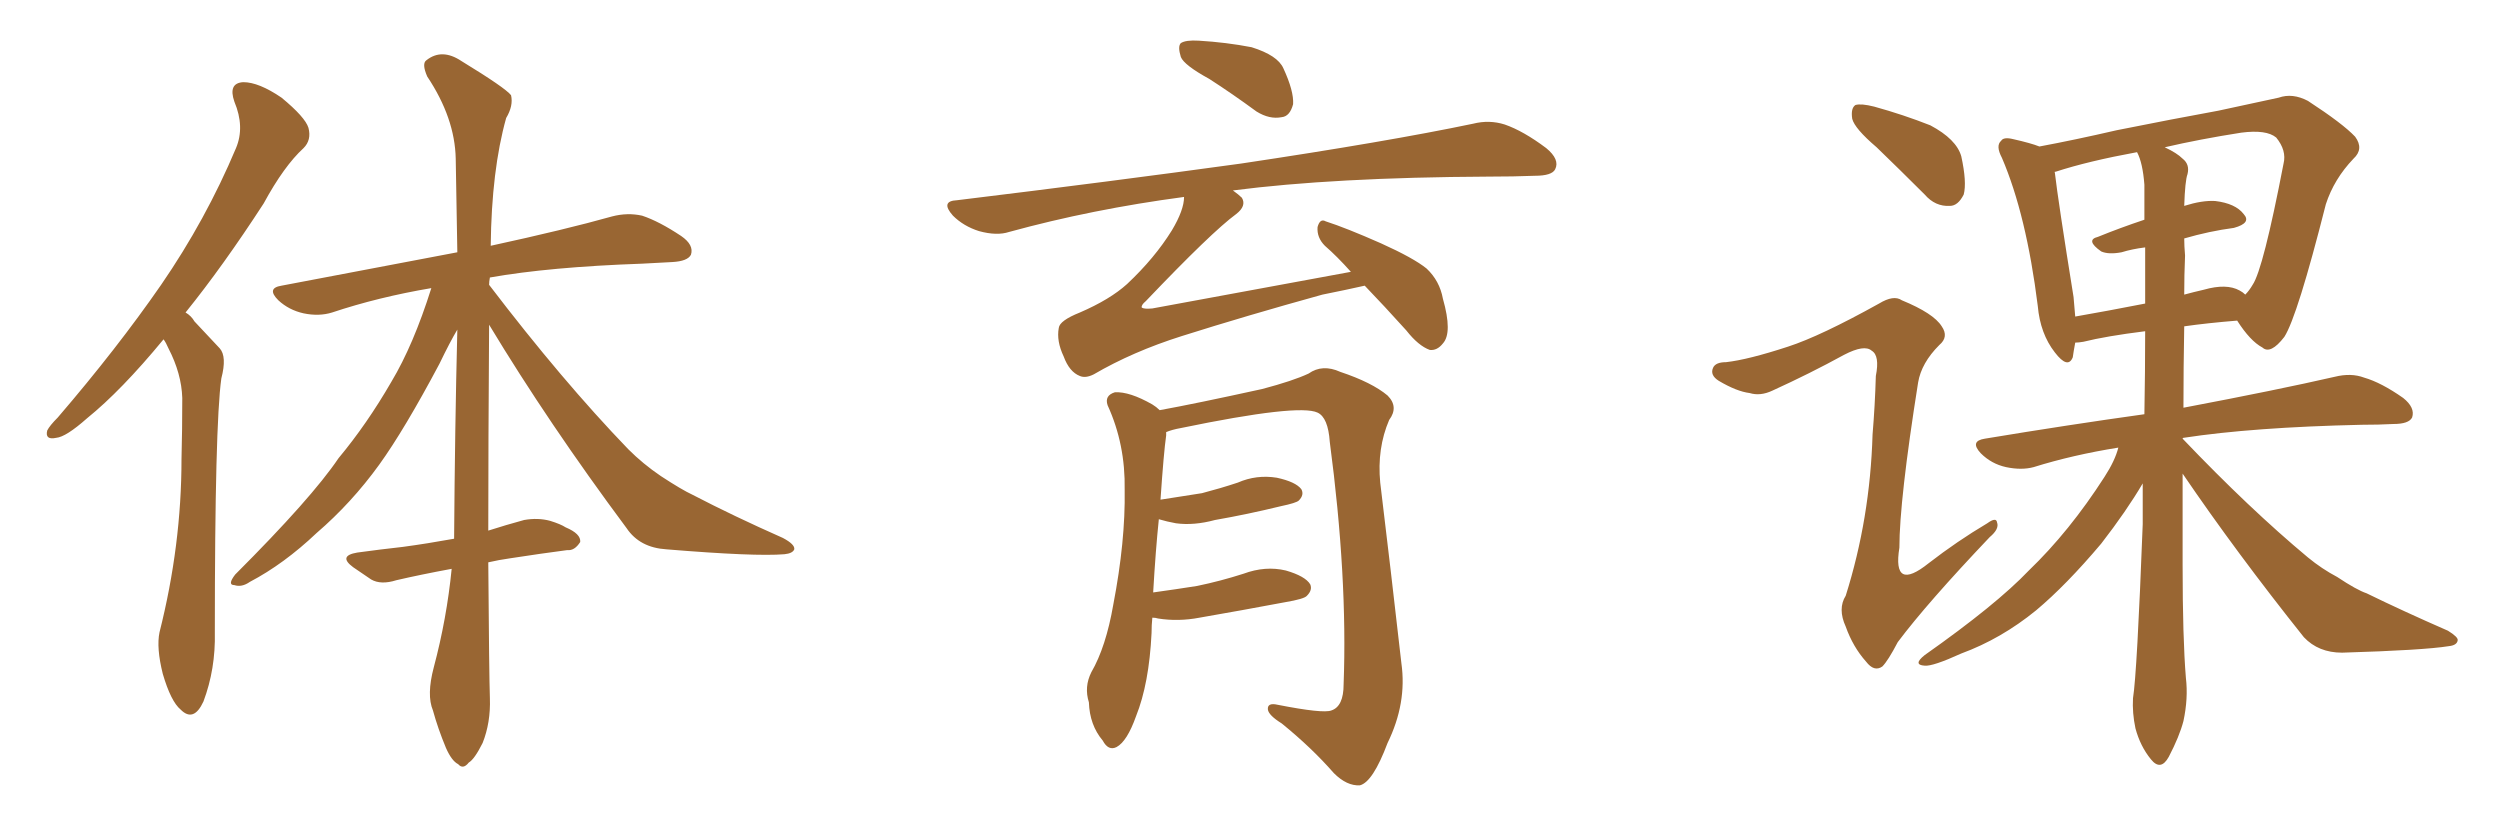 <svg xmlns="http://www.w3.org/2000/svg" xmlns:xlink="http://www.w3.org/1999/xlink" width="450" height="150"><path fill="#996633" padding="10" d="M29.44 61.08L29.44 61.08Q21.83 70.31 15.67 75.29L15.67 75.29Q11.87 78.66 10.11 78.81L10.11 78.81Q8.06 79.25 8.50 77.49L8.50 77.49Q8.94 76.61 10.40 75.15L10.40 75.15Q21.09 62.70 29.00 51.27L29.00 51.27Q37.06 39.55 42.48 26.66L42.48 26.66Q44.09 22.85 42.19 18.31L42.19 18.31Q41.02 14.94 43.80 14.79L43.80 14.79Q46.58 14.79 50.68 17.58L50.68 17.58Q54.93 21.09 55.52 23.00L55.52 23.00Q56.10 25.20 54.64 26.66L54.64 26.66Q51.12 29.88 47.46 36.62L47.46 36.62Q40.14 47.90 33.40 56.25L33.40 56.25Q34.42 56.84 35.01 57.86L35.01 57.86Q36.91 59.91 39.55 62.70L39.55 62.70Q40.87 64.16 39.84 68.12L39.84 68.12Q38.67 76.46 38.67 113.82L38.67 113.82Q38.82 120.41 36.62 126.27L36.62 126.27Q34.86 130.08 32.52 127.73L32.52 127.73Q30.76 126.27 29.30 121.29L29.30 121.29Q28.13 116.60 28.71 113.82L28.71 113.82Q32.67 98.14 32.67 82.62L32.67 82.62Q32.81 77.34 32.81 71.63L32.81 71.63Q32.67 67.24 30.32 62.70L30.32 62.70Q29.88 61.67 29.44 61.08ZM87.89 101.22L87.89 101.22L87.89 101.22Q88.04 121.58 88.18 125.68L88.18 125.68Q88.33 130.08 86.87 133.74L86.87 133.74Q85.40 136.67 84.38 137.26L84.38 137.26Q83.35 138.57 82.47 137.55L82.47 137.55Q81.30 136.96 80.27 134.62L80.27 134.62Q78.81 131.10 77.93 127.88L77.93 127.88Q76.76 125.10 78.08 120.12L78.08 120.12Q80.42 111.33 81.30 102.39L81.30 102.39Q75.73 103.42 71.34 104.44L71.34 104.44Q68.55 105.32 66.80 104.30L66.80 104.30Q65.04 103.13 63.57 102.10L63.57 102.10Q60.79 100.05 64.31 99.46L64.31 99.46Q68.55 98.88 72.51 98.44L72.51 98.44Q76.90 97.85 81.74 96.97L81.74 96.97Q81.88 77.05 82.32 59.33L82.32 59.33Q81.01 61.52 79.10 65.48L79.10 65.48Q72.80 77.34 68.26 83.64L68.26 83.64Q63.28 90.53 56.98 95.95L56.98 95.95Q51.12 101.51 44.97 104.74L44.97 104.74Q43.51 105.76 42.19 105.32L42.19 105.32Q40.87 105.32 42.33 103.42L42.33 103.42Q56.10 89.65 60.94 82.47L60.94 82.47Q66.06 76.32 70.46 68.70L70.46 68.70Q74.41 62.11 77.64 51.86L77.64 51.86Q68.12 53.47 59.77 56.25L59.77 56.25Q57.42 56.98 54.64 56.40L54.64 56.40Q52.00 55.81 50.10 54.05L50.10 54.05Q47.90 51.86 50.68 51.42L50.68 51.42Q67.68 48.19 82.32 45.41L82.32 45.41Q82.18 36.47 82.03 28.56L82.03 28.56Q81.88 21.24 76.90 13.77L76.90 13.77Q75.88 11.43 76.76 10.84L76.76 10.84Q79.54 8.64 83.06 10.99L83.06 10.99Q90.97 15.82 91.99 17.14L91.99 17.14Q92.43 19.04 91.11 21.24L91.11 21.24Q88.48 30.62 88.33 44.24L88.33 44.24Q101.81 41.31 110.16 38.96L110.16 38.96Q112.94 38.23 115.58 38.82L115.58 38.82Q118.65 39.84 122.61 42.48L122.61 42.48Q124.95 44.09 124.37 45.85L124.37 45.85Q123.78 47.02 121.00 47.17L121.00 47.17Q118.36 47.31 115.58 47.46L115.58 47.46Q98.88 48.05 88.18 49.95L88.18 49.95Q88.04 50.68 88.04 51.27L88.04 51.27Q101.22 68.55 113.09 80.86L113.09 80.86Q115.72 83.50 118.95 85.69L118.95 85.69Q122.75 88.18 124.66 89.06L124.66 89.06Q131.98 92.87 140.92 96.83L140.92 96.83Q143.12 98.00 142.97 98.88L142.97 98.88Q142.68 99.61 141.21 99.76L141.21 99.76Q135.94 100.20 119.97 98.88L119.97 98.88Q115.14 98.58 112.79 95.07L112.79 95.07Q98.73 76.17 88.04 58.45L88.04 58.45Q87.89 80.42 87.89 95.51L87.89 95.51Q91.11 94.48 94.34 93.60L94.34 93.60Q96.83 93.16 99.02 93.75L99.02 93.75Q100.93 94.34 101.81 94.92L101.81 94.92Q104.59 96.09 104.44 97.56L104.44 97.56Q103.42 99.17 102.10 99.02L102.10 99.02Q97.56 99.61 91.85 100.49L91.85 100.49Q89.79 100.78 87.89 101.22ZM217.68 14.21L217.68 14.21Q213.13 11.72 212.55 10.25L212.55 10.25Q211.96 8.35 212.55 7.76L212.55 7.76Q213.43 7.18 215.77 7.32L215.77 7.32Q220.75 7.62 225.29 8.50L225.29 8.50Q229.98 9.96 231.01 12.30L231.01 12.30Q232.91 16.41 232.76 18.75L232.76 18.75Q232.18 20.95 230.71 21.09L230.71 21.09Q228.52 21.53 226.17 20.07L226.17 20.07Q221.78 16.85 217.68 14.21ZM245.65 51.42L245.65 51.42Q242.43 52.15 238.04 53.03L238.04 53.03Q224.27 56.84 212.70 60.50L212.70 60.50Q203.91 63.28 196.88 67.38L196.88 67.38Q195.41 68.12 194.38 67.68L194.38 67.68Q192.48 66.94 191.46 64.16L191.46 64.16Q190.14 61.38 190.58 59.03L190.58 59.03Q190.72 57.71 194.38 56.25L194.38 56.25Q199.80 53.91 202.88 51.12L202.88 51.12Q207.86 46.44 210.94 41.46L210.94 41.46Q213.13 37.79 213.13 35.45L213.13 35.45Q196.58 37.65 181.64 41.75L181.64 41.75Q179.44 42.48 176.22 41.60L176.22 41.60Q173.44 40.72 171.53 38.82L171.53 38.82Q169.19 36.18 172.27 36.04L172.27 36.04Q199.95 32.67 223.39 29.44L223.39 29.44Q249.76 25.49 265.14 22.27L265.14 22.27Q268.07 21.53 270.85 22.41L270.85 22.41Q274.22 23.58 278.32 26.66L278.32 26.66Q280.81 28.71 279.93 30.47L279.93 30.47Q279.35 31.64 276.27 31.64L276.27 31.64Q272.46 31.79 267.92 31.79L267.92 31.79Q240.09 31.93 221.92 34.28L221.92 34.28Q222.95 35.01 223.54 35.60L223.54 35.60Q224.41 37.06 222.51 38.53L222.51 38.53Q218.12 41.75 206.25 54.20L206.25 54.20Q205.37 54.93 205.52 55.37L205.52 55.37Q205.96 55.66 207.42 55.52L207.42 55.52Q225.59 52.15 243.16 48.93L243.16 48.93Q240.67 46.14 238.48 44.24L238.48 44.24Q237.01 42.77 237.16 40.87L237.16 40.87Q237.60 39.26 238.62 39.84L238.62 39.84Q242.29 41.02 248.58 43.80L248.58 43.80Q254.44 46.44 256.79 48.34L256.79 48.34Q259.13 50.54 259.72 53.76L259.72 53.76Q261.47 59.91 259.72 61.82L259.72 61.82Q258.69 63.13 257.37 62.99L257.37 62.99Q255.32 62.26 253.13 59.47L253.13 59.47Q249.17 55.08 245.65 51.42ZM207.42 111.18L207.42 111.18L207.42 111.18Q207.28 112.50 207.28 113.96L207.28 113.96Q206.84 123.05 204.49 128.91L204.49 128.91Q202.88 133.45 200.98 134.47L200.98 134.47Q199.51 135.21 198.49 133.30L198.49 133.30Q196.14 130.52 196.00 126.42L196.00 126.42Q195.12 123.63 196.44 121.00L196.44 121.00Q199.07 116.46 200.39 108.84L200.39 108.84Q202.59 97.41 202.44 88.18L202.44 88.18Q202.59 79.98 199.37 72.95L199.37 72.95Q198.78 71.19 200.68 70.61L200.68 70.61Q203.32 70.46 207.42 72.80L207.42 72.80Q208.15 73.24 208.74 73.83L208.74 73.83Q215.19 72.66 227.20 70.02L227.20 70.02Q232.76 68.55 235.55 67.24L235.55 67.24Q238.04 65.48 241.26 66.94L241.26 66.94Q246.97 68.85 249.76 71.19L249.76 71.19Q251.81 73.24 250.05 75.59L250.05 75.59Q247.85 80.71 248.44 86.87L248.44 86.87Q250.34 102.54 252.25 119.38L252.25 119.38Q253.27 126.56 249.76 133.74L249.76 133.74Q247.12 140.77 244.78 141.36L244.78 141.36Q242.43 141.50 240.09 139.16L240.09 139.16Q236.13 134.62 230.71 130.22L230.71 130.22Q228.37 128.76 228.22 127.73L228.22 127.73Q228.08 126.42 229.98 126.86L229.98 126.86Q238.18 128.47 239.65 127.88L239.65 127.88Q241.85 127.15 241.85 123.19L241.85 123.19Q242.58 103.86 239.36 79.54L239.36 79.54Q239.06 75.15 237.16 74.27L237.16 74.27Q233.79 72.66 212.55 77.05L212.55 77.05Q210.94 77.34 209.91 77.78L209.91 77.78Q209.91 77.93 209.91 78.37L209.91 78.37Q209.47 81.45 208.89 89.94L208.89 89.94Q212.70 89.36 216.36 88.77L216.36 88.77Q219.73 87.89 222.80 86.87L222.80 86.87Q226.17 85.40 229.83 85.99L229.83 85.99Q233.20 86.72 234.23 88.04L234.23 88.04Q234.81 89.06 233.79 90.09L233.79 90.09Q233.35 90.53 230.57 91.11L230.57 91.11Q224.56 92.58 218.70 93.60L218.70 93.60Q214.89 94.63 211.67 94.19L211.67 94.19Q210.06 93.90 208.59 93.46L208.59 93.46Q208.01 99.02 207.57 106.64L207.57 106.64Q211.82 106.05 215.48 105.47L215.48 105.47Q219.73 104.59 223.83 103.27L223.83 103.27Q227.78 101.81 231.45 102.69L231.45 102.69Q234.96 103.71 235.84 105.18L235.84 105.18Q236.28 106.20 235.25 107.23L235.25 107.23Q234.81 107.81 231.30 108.40L231.30 108.40Q223.54 109.86 215.92 111.18L215.92 111.18Q212.11 111.91 208.45 111.33L208.45 111.33Q208.01 111.18 207.42 111.18ZM337.79 26.51L337.79 26.51Q333.84 23.14 333.40 21.39L333.40 21.39Q333.11 19.48 333.98 18.90L333.98 18.90Q335.01 18.60 337.35 19.19L337.35 19.19Q342.63 20.65 347.46 22.56L347.46 22.56Q352.15 25.05 353.03 28.13L353.03 28.13Q354.05 32.81 353.47 35.01L353.47 35.01Q352.44 37.06 350.98 37.06L350.98 37.06Q348.34 37.21 346.44 35.01L346.44 35.01Q341.89 30.47 337.79 26.51ZM321.83 62.40L321.83 62.40Q327.69 60.50 338.23 54.64L338.23 54.64Q340.87 53.03 342.33 54.05L342.33 54.05Q348.05 56.40 349.51 58.74L349.51 58.74Q350.83 60.64 349.07 62.11L349.07 62.11Q345.85 65.33 345.26 68.85L345.26 68.85Q341.89 90.09 341.89 98.58L341.89 98.58Q340.58 106.64 347.17 101.37L347.17 101.37Q352.29 97.41 357.71 94.19L357.71 94.19Q359.33 93.02 359.47 94.04L359.47 94.04Q359.91 95.21 358.15 96.68L358.15 96.68Q346.88 108.54 341.60 115.58L341.60 115.58Q339.84 118.95 338.82 119.97L338.82 119.97Q337.35 121.00 335.89 119.09L335.89 119.09Q333.54 116.46 332.23 112.79L332.23 112.79Q330.76 109.57 332.23 107.23L332.23 107.23Q336.62 93.31 337.06 78.22L337.06 78.22Q337.50 72.95 337.65 67.68L337.65 67.68Q338.38 64.01 336.91 63.13L336.91 63.13Q335.60 61.96 331.93 63.87L331.93 63.87Q325.78 67.24 319.04 70.31L319.04 70.31Q316.85 71.34 314.94 70.75L314.94 70.75Q312.60 70.46 309.38 68.55L309.38 68.55Q307.76 67.53 308.35 66.21L308.35 66.21Q308.79 65.19 310.69 65.19L310.69 65.19Q314.65 64.75 321.83 62.40ZM392.87 85.25L392.87 85.25Q392.87 93.60 392.87 101.66L392.87 101.66Q392.87 114.84 393.46 122.02L393.46 122.02Q393.90 125.68 393.02 129.79L393.02 129.79Q392.29 132.57 390.38 136.23L390.38 136.23Q388.92 138.87 387.16 136.67L387.16 136.67Q385.25 134.33 384.38 131.10L384.38 131.10Q383.79 128.32 383.94 125.68L383.94 125.68Q384.67 121.14 385.69 94.34L385.69 94.34Q385.69 90.53 385.69 87.01L385.69 87.01Q382.76 91.99 378.22 97.85L378.22 97.85Q371.92 105.32 366.50 109.86L366.50 109.86Q360.21 114.99 353.03 117.63L353.03 117.63Q347.90 119.97 346.44 119.82L346.44 119.82Q344.24 119.68 346.44 117.92L346.44 117.92Q359.33 108.84 365.19 102.69L365.19 102.69Q372.51 95.65 378.81 85.84L378.81 85.84Q380.71 82.91 381.30 80.57L381.30 80.57Q373.10 81.88 366.06 84.08L366.06 84.08Q363.87 84.67 361.08 84.08L361.08 84.08Q358.45 83.50 356.54 81.59L356.54 81.59Q354.49 79.39 357.28 78.96L357.28 78.96Q372.36 76.46 385.99 74.56L385.99 74.56Q386.13 66.80 386.13 59.62L386.13 59.62Q379.10 60.50 375 61.52L375 61.52Q374.12 61.67 373.54 61.67L373.54 61.67Q373.24 63.28 373.10 64.31L373.10 64.31Q372.22 66.50 369.87 63.43L369.87 63.43Q367.24 60.06 366.80 55.08L366.80 55.08Q364.75 38.67 360.35 28.42L360.35 28.42Q359.18 26.22 360.21 25.34L360.21 25.34Q360.64 24.61 362.40 25.05L362.40 25.05Q365.63 25.78 367.09 26.37L367.09 26.37Q373.39 25.20 381.01 23.44L381.01 23.44Q391.26 21.39 399.32 19.92L399.32 19.92Q405.32 18.60 410.16 17.58L410.16 17.58Q412.65 16.70 415.43 18.16L415.43 18.16Q421.73 22.27 423.93 24.61L423.93 24.61Q425.54 26.81 423.63 28.56L423.63 28.56Q420.12 32.23 418.65 36.77L418.65 36.77L418.65 36.77Q413.53 56.98 411.18 60.64L411.18 60.64Q408.69 63.87 407.23 62.55L407.23 62.55Q405.03 61.38 402.69 57.71L402.69 57.71Q397.27 58.15 393.16 58.74L393.16 58.74Q393.02 66.21 393.02 73.39L393.02 73.39Q410.01 70.17 420.26 67.82L420.26 67.82Q423.19 67.09 425.54 67.97L425.54 67.97Q428.61 68.85 432.57 71.63L432.57 71.63Q434.77 73.39 434.18 75.15L434.18 75.15Q433.59 76.32 430.81 76.32L430.81 76.32Q428.17 76.46 425.10 76.46L425.10 76.46Q405.47 76.90 393.02 78.81L393.02 78.81Q392.87 78.81 392.87 78.96L392.87 78.96Q404.88 91.55 415.43 100.34L415.43 100.34Q417.92 102.39 420.70 103.86L420.70 103.86Q424.22 106.20 425.98 106.79L425.98 106.79Q432.57 110.01 440.63 113.53L440.63 113.53Q442.53 114.70 442.38 115.28L442.38 115.28Q442.24 116.16 440.77 116.31L440.77 116.31Q436.23 117.04 421.58 117.48L421.58 117.48Q417.33 117.48 414.70 114.70L414.70 114.70Q402.54 99.46 392.87 85.25ZM393.31 46.00L393.31 46.00Q393.16 49.51 393.16 53.03L393.16 53.03Q394.78 52.59 396.68 52.15L396.68 52.15Q400.78 50.98 403.13 52.29L403.13 52.29Q403.71 52.59 404.15 53.03L404.15 53.03Q404.88 52.29 405.47 51.27L405.47 51.27Q407.37 48.49 411.04 29.44L411.04 29.44Q411.62 27.10 409.72 24.76L409.72 24.76Q407.96 23.29 403.42 23.88L403.42 23.88Q395.95 25.05 389.65 26.51L389.65 26.51Q391.85 27.54 392.87 28.56L392.87 28.56Q394.19 29.59 393.75 31.35L393.75 31.35Q393.31 32.52 393.16 37.06L393.16 37.06Q396.39 36.04 398.73 36.18L398.73 36.18Q402.39 36.62 403.86 38.53L403.86 38.53Q405.32 40.14 402.10 41.02L402.10 41.02Q397.71 41.60 393.16 42.92L393.16 42.92Q393.16 44.24 393.31 46.00ZM385.99 33.25L385.99 33.25L385.99 33.25Q385.69 29.30 384.67 27.39L384.67 27.39Q375.88 29.00 370.02 30.91L370.02 30.91Q369.73 30.91 369.87 31.05L369.87 31.05Q370.46 36.18 373.24 53.47L373.24 53.47Q373.39 55.22 373.54 56.98L373.54 56.98Q379.39 55.96 386.13 54.64L386.13 54.64Q386.13 49.51 386.13 44.53L386.13 44.53Q383.79 44.82 381.88 45.41L381.88 45.41Q379.54 45.85 378.22 45.26L378.22 45.26Q375.29 43.21 377.64 42.63L377.64 42.63Q381.59 41.02 385.99 39.55L385.99 39.55Q385.99 36.33 385.99 33.25Z"/></svg>